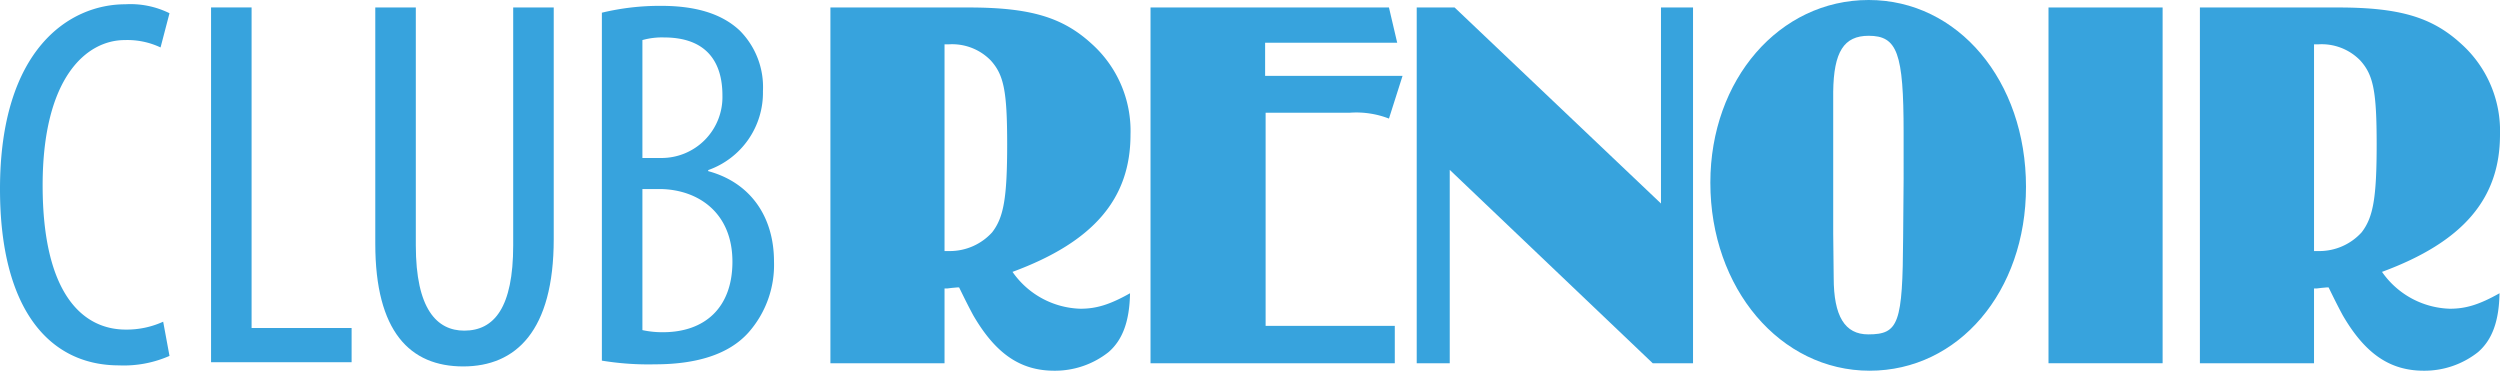 <svg xmlns="http://www.w3.org/2000/svg" viewBox="0 0 342.292 50.756"><defs><style>.cls-1,.cls-2{fill:#37a3dd;}.cls-2{fill-rule:evenodd;}</style></defs><g id="Capa_2" data-name="Capa 2"><g id="Capa_1-2" data-name="Capa 1"><path class="cls-1" d="M23.207,48.729a15.495,15.495,0,0,1-6.919,1.297C6.775,50.027,0,42.387,0,25.883,0,6.712,9.514.586,17.153.586A12.077,12.077,0,0,1,23.207,1.811L21.982,6.496a10.61,10.61,0,0,0-4.901-1.009c-5.189,0-11.243,5.045-11.243,19.892s5.477,19.747,11.387,19.747a12.021,12.021,0,0,0,5.117-1.081Z"/><path class="cls-1" d="M28.897,1.018h5.549V44.91H48.14v4.684H28.897Z"/><path class="cls-1" d="M56.932,1.018V33.594c0,8.721,2.883,11.676,6.631,11.676,4.108,0,6.702-3.171,6.702-11.676V1.018h5.55V32.729c0,12.613-5.189,17.441-12.396,17.441-7.279,0-12.036-4.756-12.036-16.792V1.018Z"/><path class="cls-1" d="M82.407,1.739A33.749,33.749,0,0,1,90.551.802c4.396,0,8.144.937,10.738,3.388a10.965,10.965,0,0,1,3.171,8.288,11.228,11.228,0,0,1-7.495,10.81v.144c5.621,1.514,9.009,6.054,9.009,12.396a13.959,13.959,0,0,1-3.459,9.658c-2.739,3.099-7.279,4.396-12.829,4.396a39.351,39.351,0,0,1-7.279-.504Zm5.55,19.892h2.523a8.34,8.34,0,0,0,8.432-8.576c0-4.468-2.09-7.928-8-7.928a9.902,9.902,0,0,0-2.955.36Zm0,23.567a12.889,12.889,0,0,0,2.811.288c5.766,0,9.514-3.387,9.514-9.658,0-6.702-4.684-9.873-9.873-9.945H87.957Z"/><path class="cls-2" d="M154.72,40.151c-2.726,1.536-4.588,2.12-6.782,2.12a11.728,11.728,0,0,1-9.308-5.047c11.103-4.095,16.155-10.02,16.155-18.795a16.02,16.02,0,0,0-5.319-12.433C145.477,2.34,141.023,1.024,132.579,1.024H113.697V49.733h15.625V39.493h.399l.598-.074.798-.072h.199c.93,1.901,1.262,2.559,1.927,3.803,3.058,5.265,6.45,7.606,11.103,7.606a11.809,11.809,0,0,0,7.448-2.559c1.928-1.682,2.858-4.243,2.926-8.045m-25.398-5.778V6.07h.598a7.371,7.371,0,0,1,5.718,2.194c1.795,1.975,2.26,4.169,2.26,11.482s-.465,10.02-2.061,12.068a7.816,7.816,0,0,1-5.784,2.56Z"/><path class="cls-1" d="M190.97,49.733v-5.12H173.284V15.431H184.852a12.368,12.368,0,0,1,5.319.805l1.862-5.851H173.216V5.851h18.085L190.171,1.024H157.526V49.733"/><polyline class="cls-1" points="231.804 49.733 231.804 1.024 227.416 1.024 227.416 27.864 199.159 1.024 193.972 1.024 193.972 49.733 198.494 49.733 198.494 23.257 226.285 49.733"/><path class="cls-2" d="M277.393,25.597C277.393,11.043,268.084,0,255.851,0s-21.675,10.897-21.675,25.012c0,14.481,9.573,25.744,21.808,25.744,12.166,0,21.409-10.824,21.409-25.159m-26.396-7.679v-5.339c.066-5.485,1.463-7.679,4.854-7.679,3.922,0,4.786,2.34,4.786,13.237V24.5l-.066,7.971c-.066,11.849-.598,13.311-4.787,13.311-3.192,0-4.721-2.486-4.721-7.752L250.997,31.96V17.918Z"/><rect class="cls-1" x="280.474" y="1.024" width="15.624" height="48.709"/><path class="cls-2" d="M342.225,40.151c-2.725,1.536-4.587,2.12-6.781,2.12a11.729,11.729,0,0,1-9.308-5.047C337.24,33.13,342.292,27.205,342.292,18.43a16.018,16.018,0,0,0-5.319-12.433C332.984,2.34,328.53,1.024,320.085,1.024H301.203V49.733h15.625V39.493h.399l.598-.074.798-.072h.2c.93,1.901,1.262,2.559,1.928,3.803,3.057,5.265,6.449,7.606,11.103,7.606A11.804,11.804,0,0,0,339.3,48.197c1.929-1.682,2.86-4.243,2.926-8.045m-25.397-5.778V6.07h.598a7.371,7.371,0,0,1,5.718,2.194c1.795,1.975,2.26,4.169,2.26,11.482s-.466,10.02-2.061,12.068a7.817,7.817,0,0,1-5.785,2.56Z"/></g></g></svg>